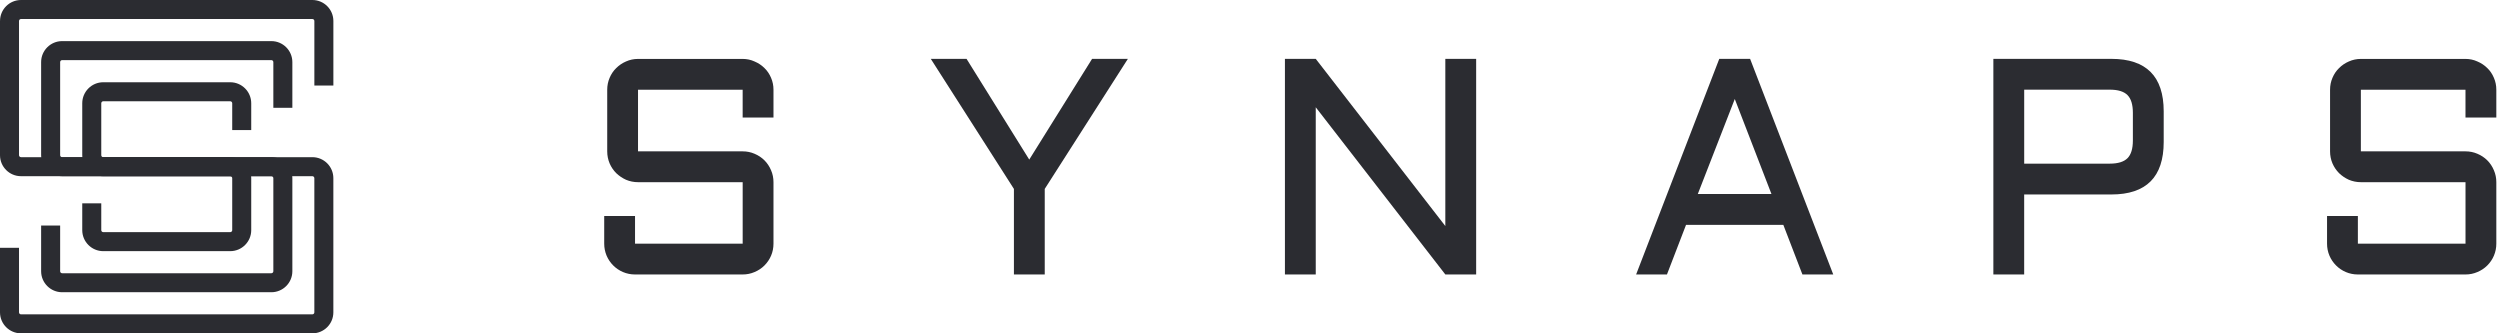 <svg width="240" height="32" viewBox="0 0 240 32" fill="none" xmlns="http://www.w3.org/2000/svg">
<path fill-rule="evenodd" clip-rule="evenodd" d="M0.002 2.016C0.002 0.903 0.905 0 2.018 0H29.988C31.101 0 32.004 0.903 32.004 2.016V8.214H30.179V2.016C30.179 1.91 30.094 1.825 29.988 1.825H2.016C1.91 1.825 1.825 1.91 1.825 2.016V14.896C1.825 15.002 1.91 15.088 2.016 15.088H29.986C31.099 15.088 32.002 15.991 32.002 17.104V29.984C32.002 31.097 31.099 32 29.986 32H2.016C0.903 32 0 31.097 0 29.984V23.788H1.825V29.986C1.825 30.092 1.91 30.177 2.016 30.177H29.986C30.092 30.177 30.177 30.092 30.177 29.986V17.106C30.177 17 30.092 16.914 29.986 16.914H2.016C0.903 16.914 0 16.011 0 14.898V2.016H0.002Z" fill="#2B2C31"/>
<path fill-rule="evenodd" clip-rule="evenodd" d="M7.896 9.913C7.896 8.8 8.8 7.896 9.913 7.896H22.101C23.214 7.896 24.118 8.8 24.118 9.913V12.489H22.293V9.913C22.293 9.807 22.207 9.721 22.101 9.721H9.913C9.808 9.721 9.722 9.807 9.722 9.913V14.9C9.722 15.006 9.808 15.091 9.913 15.091H22.101C23.214 15.091 24.118 15.995 24.118 17.107V22.095C24.118 23.207 23.214 24.111 22.101 24.111H9.913C8.8 24.111 7.896 23.207 7.896 22.095V19.518H9.722V22.095C9.722 22.201 9.808 22.286 9.913 22.286H22.101C22.207 22.286 22.293 22.201 22.293 22.095V17.107C22.293 17.002 22.207 16.916 22.101 16.916H9.913C8.8 16.916 7.896 16.013 7.896 14.9V9.913Z" fill="#2B2C31"/>
<path fill-rule="evenodd" clip-rule="evenodd" d="M3.948 5.963C3.948 4.85 4.852 3.947 5.965 3.947H26.049C27.162 3.947 28.066 4.85 28.066 5.963V10.352H26.241V5.963C26.241 5.857 26.155 5.771 26.049 5.771H5.965C5.859 5.771 5.774 5.857 5.774 5.963V14.896C5.774 15.002 5.859 15.088 5.965 15.088H26.049C27.162 15.088 28.066 15.991 28.066 17.104V26.038C28.066 27.15 27.162 28.054 26.049 28.054H5.965C4.852 28.054 3.948 27.15 3.948 26.038V21.654H5.774V26.04C5.774 26.145 5.859 26.231 5.965 26.231H26.049C26.155 26.231 26.241 26.145 26.241 26.04V17.106C26.241 17 26.155 16.914 26.049 16.914H5.965C4.852 16.914 3.948 16.011 3.948 14.898V5.963Z" fill="#2B2C31"/>
<path d="M61.25 17.489C60.846 17.489 60.461 17.411 60.096 17.257C59.741 17.094 59.428 16.883 59.158 16.623C58.889 16.354 58.678 16.041 58.524 15.686C58.371 15.321 58.293 14.936 58.293 14.531V8.613C58.293 8.208 58.371 7.829 58.524 7.472C58.678 7.107 58.889 6.794 59.158 6.535C59.428 6.266 59.741 6.054 60.096 5.901C60.461 5.737 60.846 5.656 61.25 5.656H71.295C71.7 5.656 72.079 5.737 72.436 5.901C72.8 6.054 73.12 6.266 73.389 6.535C73.658 6.794 73.869 7.107 74.023 7.472C74.176 7.829 74.254 8.208 74.254 8.613V11.283H71.295V8.613H61.25V14.53H71.295C71.7 14.53 72.079 14.607 72.436 14.761C72.8 14.914 73.12 15.126 73.389 15.395C73.658 15.664 73.869 15.981 74.023 16.348C74.176 16.705 74.254 17.084 74.254 17.489V23.391C74.254 23.796 74.178 24.181 74.023 24.546C73.869 24.903 73.658 25.214 73.389 25.483C73.12 25.753 72.802 25.964 72.436 26.117C72.081 26.271 71.7 26.349 71.295 26.349H60.961C60.556 26.349 60.172 26.271 59.807 26.117C59.45 25.964 59.139 25.753 58.869 25.483C58.6 25.214 58.389 24.901 58.235 24.546C58.082 24.181 58.004 23.796 58.004 23.391V20.735H60.963V23.391H71.297V17.489H61.25Z" fill="#2B2C31"/>
<path d="M92.789 5.651L98.808 15.321L104.84 5.651H108.276L100.295 18.135V26.347H97.336V18.135L89.356 5.651H92.789Z" fill="#2B2C31"/>
<path d="M126.312 26.347H123.353V5.651H126.312L138.751 21.7V5.651H141.711V26.347H138.751L126.312 10.298V26.347Z" fill="#2B2C31"/>
<path d="M168.01 5.651L175.991 26.347H173.031L171.199 21.585H161.86L160.028 26.347H157.068L165.049 5.651H168.01ZM162.989 18.625H170.06L166.539 9.504L162.989 18.625Z" fill="#2B2C31"/>
<path d="M191.363 26.347V5.651H202.692C206.04 5.651 207.715 7.33 207.715 10.689V13.632C207.715 16.99 206.04 18.669 202.692 18.669H194.321V26.347H191.363ZM194.323 15.71H202.534C203.324 15.71 203.89 15.536 204.237 15.189C204.584 14.842 204.756 14.276 204.756 13.486V10.83C204.756 10.04 204.582 9.474 204.237 9.127C203.89 8.78 203.324 8.607 202.534 8.607H194.323V15.71Z" fill="#2B2C31"/>
<path d="M226.643 17.489C226.238 17.489 225.853 17.411 225.488 17.257C225.131 17.094 224.82 16.883 224.551 16.623C224.282 16.354 224.071 16.041 223.917 15.686C223.763 15.321 223.686 14.936 223.686 14.531V8.613C223.686 8.208 223.763 7.829 223.917 7.472C224.071 7.107 224.282 6.794 224.551 6.535C224.82 6.266 225.133 6.054 225.488 5.901C225.853 5.737 226.238 5.656 226.643 5.656H236.687C237.092 5.656 237.471 5.737 237.828 5.901C238.193 6.054 238.51 6.266 238.781 6.535C239.051 6.794 239.262 7.107 239.415 7.472C239.569 7.829 239.647 8.208 239.647 8.613V11.283H236.687V8.613H226.643V14.53H236.687C237.092 14.53 237.471 14.607 237.828 14.761C238.193 14.914 238.51 15.126 238.781 15.395C239.051 15.664 239.262 15.981 239.415 16.348C239.569 16.705 239.647 17.084 239.647 17.489V23.391C239.647 23.796 239.569 24.181 239.415 24.546C239.262 24.903 239.051 25.214 238.781 25.483C238.512 25.753 238.195 25.964 237.828 26.117C237.471 26.271 237.092 26.349 236.687 26.349H226.354C225.949 26.349 225.564 26.271 225.199 26.117C224.844 25.964 224.531 25.753 224.262 25.483C223.993 25.214 223.781 24.901 223.628 24.546C223.474 24.181 223.396 23.796 223.396 23.391V20.735H226.356V23.391H236.689V17.489H226.643Z" fill="#2B2C31"/>
</svg>
